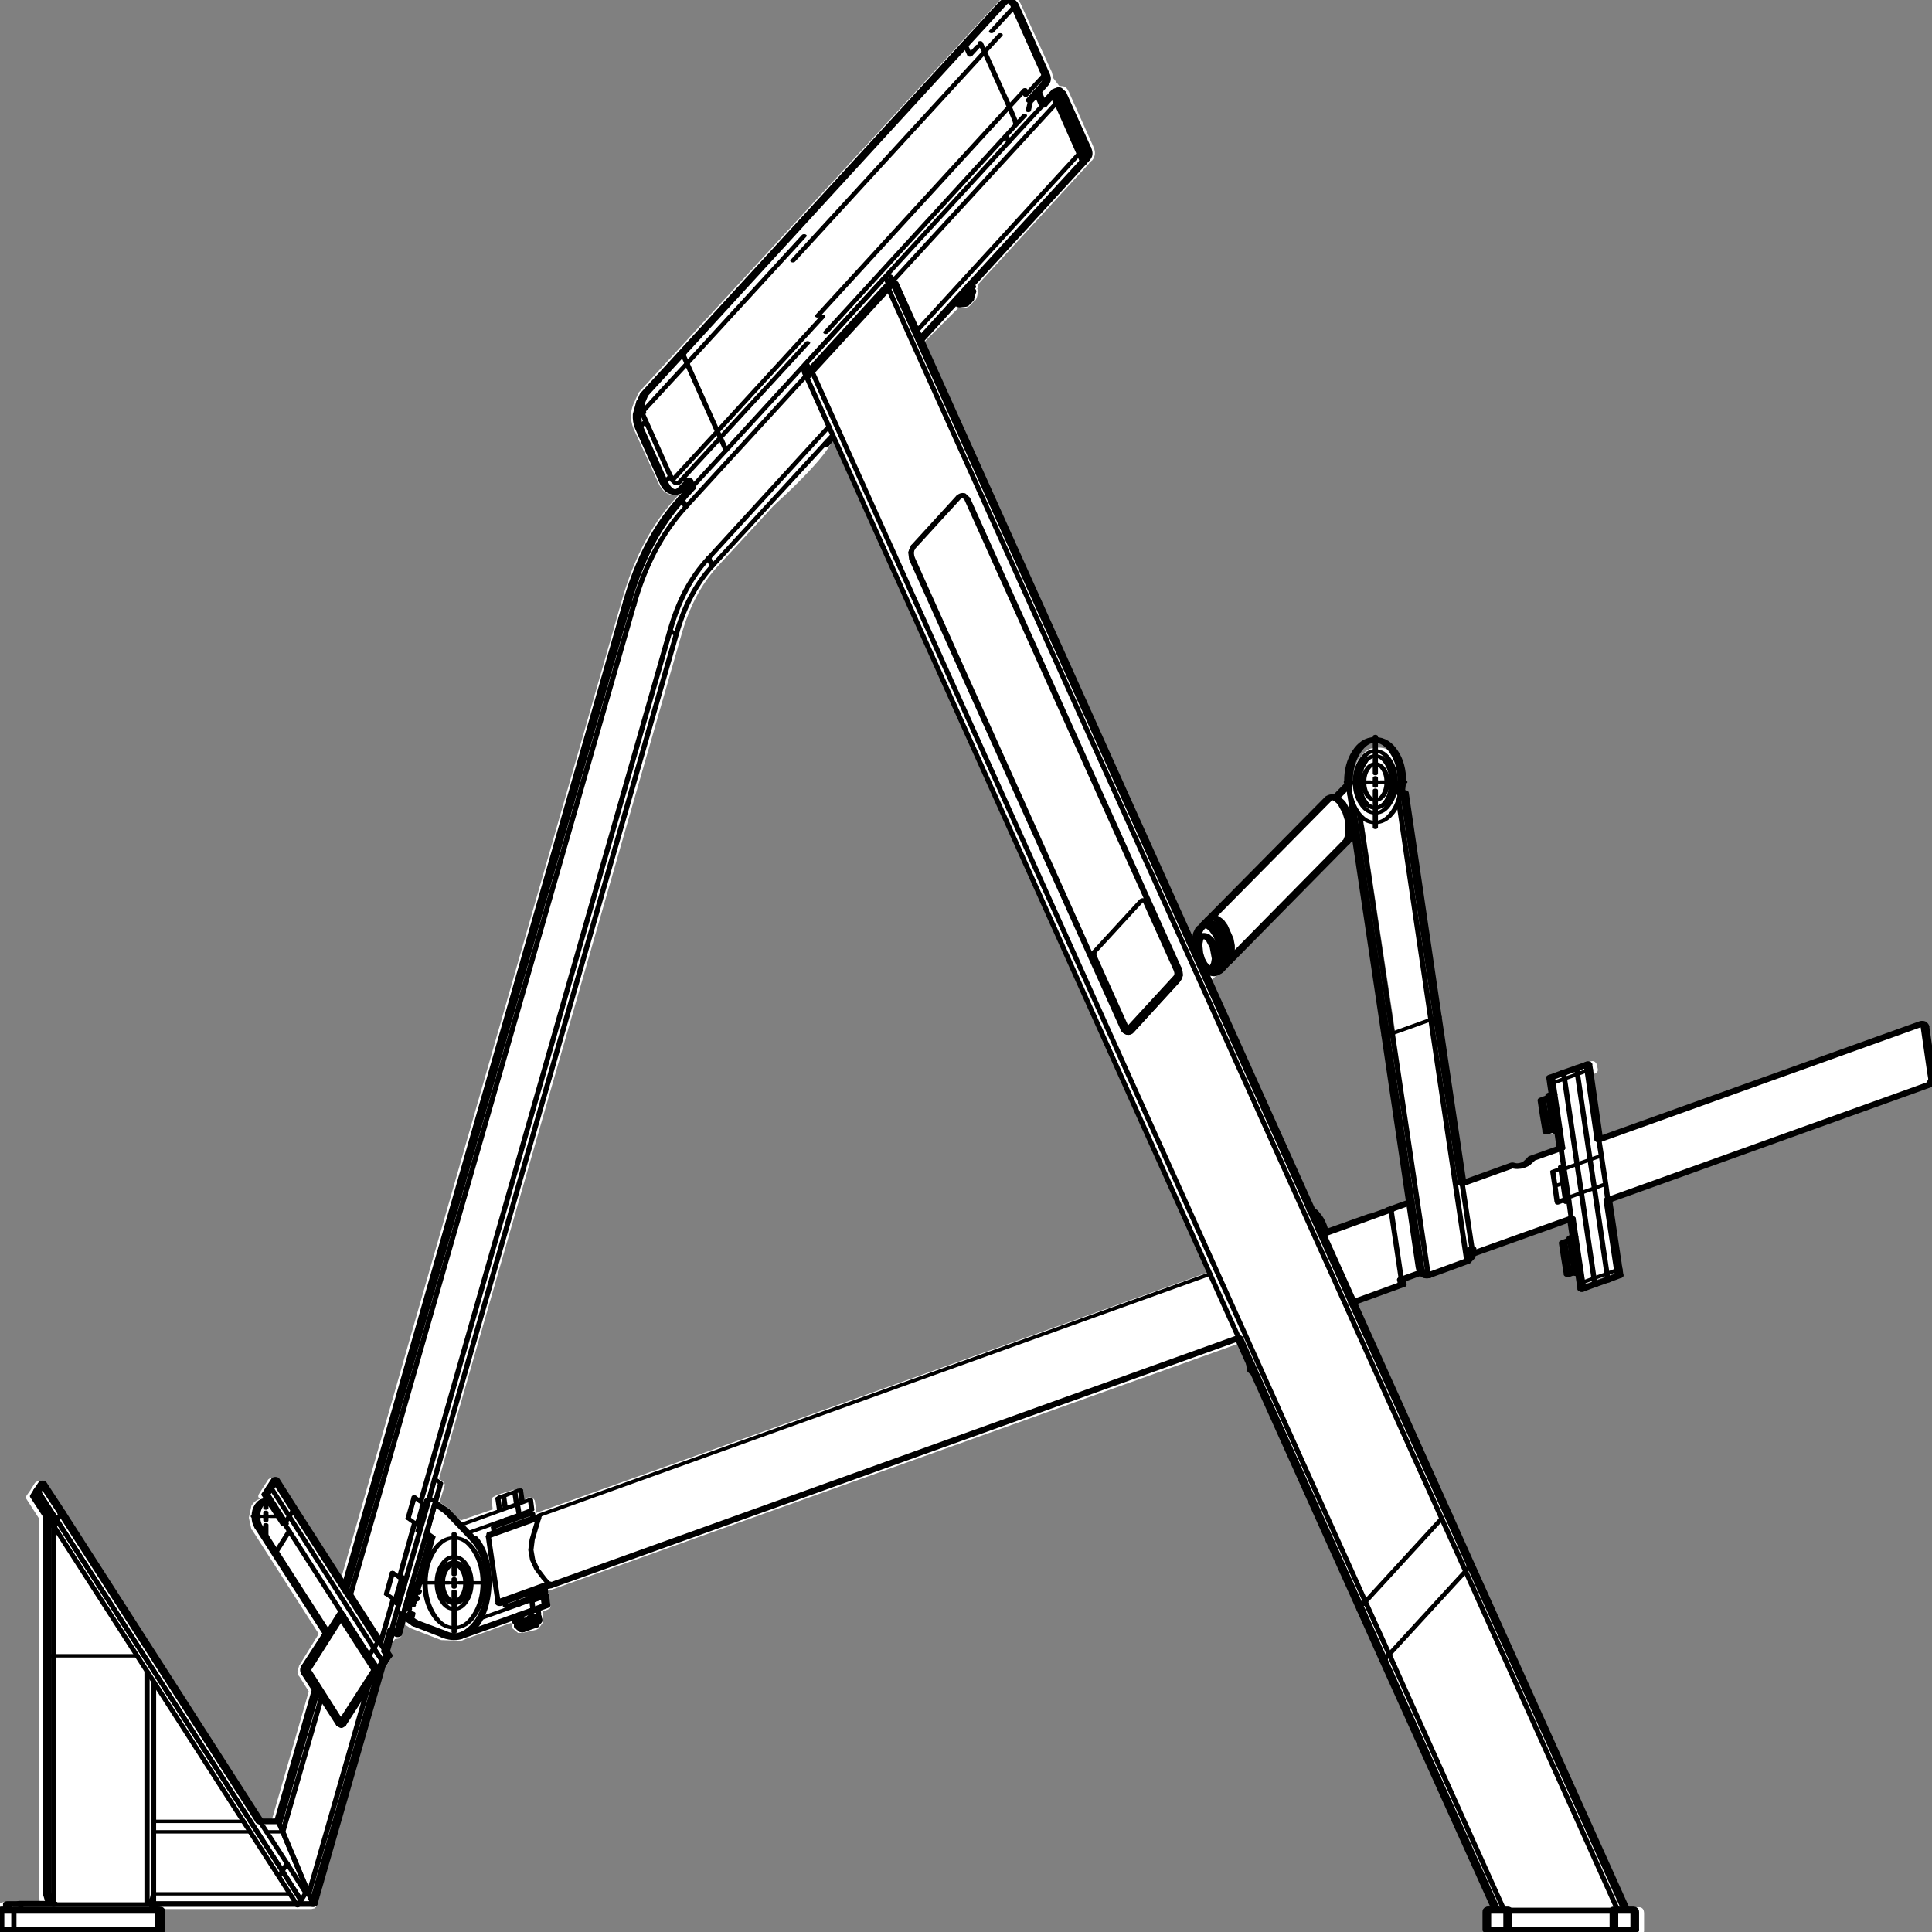 <svg xmlns:xlink="http://www.w3.org/1999/xlink" xmlns="http://www.w3.org/2000/svg" preserveAspectRatio="none" viewBox="0 0 100 100"><rect x="0" y="0" width="100" height="100" fill="#808080" stroke="none"/><defs><g id="sprite0" transform="translate(-.75)"><use height="281.1" transform="translate(.75)" width="185" xlink:href="#shape0"/></g><g id="shape0"><path d="M93.3 72.75l.15.1-.1-.15-.05.05m12.65-7.65v-.05l-.45-.75-35.75 120.6.1.05 64.05 34.95.05-.05-.05-.3.15-1.45.15-.3.3-.15.3.05.1.05-.05.55h.05l.1-.15q.15-.15.35-.15l.15.05.05-1.05.2-.35.35-.1.35.2.3.1.4.25h.1l.05.05.2.1.25.15.05.05.2.15.15.2v.2l-.1 1.4 3.05 1.6v-.05q.1-.15.35-.2l.35.1.15.2.5-.8-.3-.15-.15-.35v-.05q0-.2.15-.35l.95-1-.5-2.5.05-.25.1-.2.4-.45-23.05-122.3q-1.1-6-3.35-9.8l-5.45-9-1.45-2.05q-3.05-4.5-3.9-6.7M87.8 1.15q.3-.95.8-1.05.7-.35 1.2.5l34.35 56.85.35 1.15v.05q.7 1.95.15 4.05l-2.4 8q-.4 1.25-1.05 1.55l-.05.05-.8.05.15.2q3.5 5.65 5.25 15l26.7 141.75 6.05-14.25q.05-.2.25-.25h.4l.25.25.9 2.15.05.2v.2l-.15.3q.45.15.8.95l.25 1.75-.25 1.75h-.05l-6.35 15.1 1.9 4.7v.05l-.05-.05q.35.75 0 1.5v-.05l-.9 2.2 3.5 18.55h1.35l.1-.2-.1-.15v-.4l20.3-48.05q.05-.2.25-.25h.4l.25.25.45 1.1.35.75.05.2v.2l-1.25 2.95v54.6l-.05 1h3.4q.2 0 .35.15l.15.35v.25h.05q.65-.15.65.9v2.6l-.15.35-.35.15h-15.4l-.35-.15-.15-.35V278q0-.4.15-.65h-14.2l-.3-.1-.2-.3-6.4-34.45h-.05l-.2-.45V242l-.45-1.05-.05-.2.05-.2.2-.45-.2-1-.35-.9h-.05l-.35-.1-.2-.3-.3-1.75-.45.45-.1.1-2.95 1.75h-.05l-1.8.1-.15-.05-.4-.25-4.25-2.3-.1.35v.4l-.55.7H135.2l-1.3-.45-.25-.2v-.05l-.4-.85V234.2l-.4-.25-.25-.2-.05-.3.15-1.45.15-.25-.05-.05-.05-.25.05-.25-.25-.1-.1-.05-65.3-35.65-.95 3.35-23.25 78.35q.7-.1.7.9v2.6l-.15.35-.35.15H29l-.35-.15-.15-.35V278q0-1.05.65-.9H30l25.95-87.6-4.75-2.6.1-.7-1.95-1.05q-.2.65-.6.4l-3.75-2 .1-.65H45q-.45 0-.6-.5l-9.35-5.1-.95 9.4-3.55-1.95 1.05-10.1-30.85-16.8.85-8.8 30.85 16.8.9-9.55-.2-.1-.2-.2-.05-.25v-.15l.1-.75.15-.3q.1-.15.3-.15l.3.1.85.5.05.05.15.05.1.05 1 .55.15.05 1.25.65.2.25.05.25-.1.85v.05l-.1 1.2.05.05.15.2.05.2v.1l.55.5.15.2v.2l-.2 2.25-.15 1.85-.1.3-.25.15h-.25l-.35-.1-.1.1-.15.1-.2 2v.2l8.5 4.7.15-.2.35-.1.35.2.1.35.15-.1 5.35-54.65.2-.85q-.35-1.15-.35-2.7 0-2 .6-3.4.75-1.65 1.85-1.6 1.1-.1 1.8 1.6h.05q.55 1.45.55 3.4v.4l.15.15v-.1l1.25 1.85-.1.05.8.15 11.05 16.9.15.25 1.2 2.1.05.05.85 1.1L97.2 50.3l-.25-.2-3.25-4.95q-.6.25-1.05-.25l-.05-.1-.4-.65h-.05q-.2-.35-.25-1.1V43l-.05-.3.05-.1.05-.2-.05-.1v-.45l-10.6-17.6v-.05l-.25-.35-.05-.05q-.45-.9-.1-1.95v-.05l2.35-8v.05q.15-.65.55-.8h.1l.25-.05.55-1.1.15-.9 2.95-9.85M55.15 120.2l-3 30.25.65.35-2.35 24.15 8.25 4.45.05.05v.35l-.3 1.25 1.55-5.1 9.8-33.15q-.9-1.05-2.25-3.4l-.1.05-10.85-16.7-.35-1-1.1-1.55m12.4 16.95l-.05.05v.05l.05-.05v-.05m9.8 13.15l.1-.1h-.15l.05.05v.05m67.75 72.35v.1-.1m-114.4 54.9h.05l-.05-.05v.05m11.15.45h.1l-.1-.05v.05m129.2-1.15h.15H171.05" fill="#fff" fill-rule="evenodd" class="fill" transform="translate(-.75)"/></g><g id="sprite1" transform="translate(111.9 170.9)"><use height="341.85" transform="translate(-111.9 -170.9)" width="223.8" xlink:href="#shape1"/></g><g id="shape1"><path d="M.35-117.6l.3-1.45M-.8-116.7l.65-.1" fill="none" stroke="#000" stroke-linecap="round" stroke-linejoin="round" class="line" transform="translate(111.9 170.9)"/><path d="M60.5 263.65l-.25.05M58.15 264.85l-.25.25M58.85 268.75l.05.55M60.25 283.35l.05.55" fill="none" stroke="#000" stroke-linecap="round" stroke-linejoin="round" stroke-width=".6" class="line"/><path d="M-51.2 117v.35M-49.7 116.55v-.4M-50.1 112.15l-.05-.5" fill="none" stroke="#000" stroke-linecap="round" stroke-linejoin="round" class="line" transform="translate(111.9 170.9)"/><path d="M60.4 268.45l-.05-.5" fill="none" stroke="#000" stroke-linecap="round" stroke-linejoin="round" stroke-width=".6" class="line"/><path d="M40.25 43.95l-.15-.35" fill="none" stroke="#000" stroke-linecap="round" stroke-linejoin="round" class="line" transform="translate(111.9 170.9)"/><path d="M47.55 268.6l1.05 1.15M49.3 266l-1.05-1.15M48.7 269.1l.25.3M49.45 266.9l-.3-.3M48.7 270.85l.15.2M49.9 265.6l-.2-.2" fill="none" stroke="#000" stroke-linecap="round" stroke-linejoin="round" stroke-width=".6" class="line"/><path d="M70.95 57.2l1.5-.85M68.85 19l-1.5.85M30.25-.7l13.5-21M41.7-29.35l-13.55 21" fill="none" stroke="#000" stroke-linecap="round" stroke-linejoin="round" class="line" transform="translate(111.9 170.9)"/><path d="M138.4 166.2v.5" fill="none" stroke="#000" stroke-linecap="round" stroke-linejoin="round" stroke-width=".6" class="line"/><path d="M27.05-6.65l-.15.2-.25.8-.15.95v.35M26.5-4.35l.1 2.15.4 1.7.4.9.2.35.45.55.25.1.25.05.2-.1.2-.15.2-.2" fill="none" stroke="#000" stroke-linecap="round" stroke-linejoin="round" class="line" transform="translate(111.9 170.9)"/><path d="M139.25 163.75l-.3.45" fill="none" stroke="#000" stroke-linecap="round" stroke-linejoin="round" stroke-width=".6" class="line"/><path d="M29.15 1l.3-.45M27.95-8.05l-.55.85M29.5.45l.5-.8" fill="none" stroke="#000" stroke-linecap="round" stroke-linejoin="round" class="line" transform="translate(111.9 170.9)"/><path d="M140.05 162.55l-.15.25" fill="none" stroke="#000" stroke-linecap="round" stroke-linejoin="round" stroke-width=".6" class="line"/><path d="M30.05-.45l.2-.25M73.95 55.55l1.3-.75M71.65 17.5l-1.3.7" fill="none" stroke="#000" stroke-linecap="round" stroke-linejoin="round" class="line" transform="translate(111.9 170.9)"/><path d="M95.65 78.7l.1.4M46 283.45l.3.3M47.1 279.25l-.25-.3M45.05 282l1.05 1.1M46.8 279.35l-1.05-1.15M46.45 282.75l.2.2M47.1 280.45l-.15-.2" fill="none" stroke="#000" stroke-linecap="round" stroke-linejoin="round" stroke-width=".6" class="line"/><path d="M.6-119.85l-.1-.4M-1.2-117.35l.1.35M-79.65 103.85l5.95 14.2M-81.55 99.3l1.9 4.55" fill="none" stroke="#000" stroke-linecap="round" stroke-linejoin="round" class="line" transform="translate(111.9 170.9)"/><path d="M111.05 88.05l-5.25 8.8M57.9 283.25l.2.35" fill="none" stroke="#000" stroke-linecap="round" stroke-linejoin="round" stroke-width=".6" class="line"/><path d="M-48.2 109.6l.1-.25" fill="none" stroke="#000" stroke-linecap="round" stroke-linejoin="round" class="line" transform="translate(111.9 170.9)"/><path d="M56.8 271.85l1.1 11.4M56.9 271.3l-.1.55" fill="none" stroke="#000" stroke-linecap="round" stroke-linejoin="round" stroke-width=".6" class="line"/><path d="M44.5 59.6l5.75-3.2M70.3 54.4l.35-.2M70.05 48l-.35.2M-48.7 110.7l-.05-.65" fill="none" stroke="#000" stroke-linecap="round" stroke-linejoin="round" class="line" transform="translate(111.9 170.9)"/><path d="M58.7 283.4l.05.65" fill="none" stroke="#000" stroke-linecap="round" stroke-linejoin="round" stroke-width=".6" class="line"/><path d="M-51.65 116.75l.25.35M-49.55 116.05q.25-.1.15-.5M-51.65 116.3v.45M-49.4 115.55l-.05-.5M67.85 29.25l.4-.2M110.1 10.35L72.9 30.8M73.95 41.5l37.15-20.45M110.5 10.8q-.15-.6-.4-.45M111.1 21.05l.3-.85M-48 109.6l79.4-43.75M50.15 55.55l2.35-1.3M58.25 51.05l11.5-6.3M46.55 44.4l-5.6 3.05" fill="none" stroke="#000" stroke-linecap="round" stroke-linejoin="round" class="line" transform="translate(111.9 170.9)"/><path d="M140 225.45l-77.3 42.6" fill="none" stroke="#000" stroke-linecap="round" stroke-linejoin="round" stroke-width=".6" class="line"/><path d="M62.95 35.35l-5.8 3.2M51.2 41.85l-2.45 1.35M68.55 32.3l-3.4 1.85M-.95-117.25l.1.4" fill="none" stroke="#000" stroke-linecap="round" stroke-linejoin="round" class="line" transform="translate(111.9 170.9)"/><path d="M112.5 51.7l-.15-.4" fill="none" stroke="#000" stroke-linecap="round" stroke-linejoin="round" stroke-width=".6" class="line"/><path d="M44.2-23.45l.6-.9M44.05-31.9l-1.5 2.35M-37.55-99.55l-.4 2.25q-.05 1.3.25 2.4M-37.7-94.9l2.85 9.7M-34.85-85.2q.4 1.3 1 1.55.65.25 1.15-.65" fill="none" stroke="#000" stroke-linecap="round" stroke-linejoin="round" class="line" transform="translate(111.9 170.9)"/><path d="M181 212.75l.35-.2M57.4 270.2l.05.7M61.95 268.4l-.05-.65" fill="none" stroke="#000" stroke-linecap="round" stroke-linejoin="round" stroke-width=".6" class="line"/><path d="M72.45 56.35l1.5-.8M70.35 18.2l-1.5.8M-.85-116.85L.6-119.2M.1-117.15l.15-.25M.2-117.4l.2-.25M-.05-116.95l.25-.45" fill="none" stroke="#000" stroke-linecap="round" stroke-linejoin="round" class="line" transform="translate(111.9 170.9)"/><path d="M43.6 291.55l-9.75-23.3M43.05 292.85l.55-1.3M33.3 269.55l.55-1.3M43.05 292.85l-9.75-23.3M43.6 291.55l1.1 2.55" fill="none" stroke="#000" stroke-linecap="round" stroke-linejoin="round" stroke-width=".6" class="line"/><path d="M-67.75 124.5l.55-1.3" fill="none" stroke="#000" stroke-linecap="round" stroke-linejoin="round" class="line" transform="translate(111.9 170.9)"/><path d="M43.05 292.85l1.1 2.55" fill="none" stroke="#000" stroke-linecap="round" stroke-linejoin="round" stroke-width=".6" class="line"/><path d="M-80.75 93.5l.55-1.3" fill="none" stroke="#000" stroke-linecap="round" stroke-linejoin="round" class="line" transform="translate(111.9 170.9)"/><path d="M33.85 268.25l-2.15-5.15" fill="none" stroke="#000" stroke-linecap="round" stroke-linejoin="round" stroke-width=".6" class="line"/><path d="M-78.6 98.65l-2.15-5.15" fill="none" stroke="#000" stroke-linecap="round" stroke-linejoin="round" class="line" transform="translate(111.9 170.9)"/><path d="M43.6 291.55l1.1 2.55M44.15 290.25l-.55 1.3M44.15 290.25l1.1 2.6" fill="none" stroke="#000" stroke-linecap="round" stroke-linejoin="round" stroke-width=".6" class="line"/><path d="M-66.65 121.95l-.55 1.25" fill="none" stroke="#000" stroke-linecap="round" stroke-linejoin="round" class="line" transform="translate(111.9 170.9)"/><path d="M34.4 267l-.55 1.25" fill="none" stroke="#000" stroke-linecap="round" stroke-linejoin="round" stroke-width=".6" class="line"/><path d="M-77.5 96.1l9.75 23.25M-79.65 90.9l-.55 1.3M-77.5 96.1l-2.15-5.2M-66.95 121.2l.3.75" fill="none" stroke="#000" stroke-linecap="round" stroke-linejoin="round" class="line" transform="translate(111.9 170.9)"/><path d="M60.05 266.1l-.2-2.1M60.05 266.1l-1.3.75M58.75 266.85l-.2-2.15M58.55 264.7l.65-.4.65-.3M59.85 264l.3-.25.35-.1M58.55 264.7l-.3.1-.35.3M60.25 263.7l-2.1 1.15M58.75 266.85l-.65.35M58.1 267.2l-.2-2.1M60.7 265.75l-.2-2.1M60.7 265.75l-.65.35" fill="none" stroke="#000" stroke-linecap="round" stroke-linejoin="round" stroke-width=".6" class="line"/><path d="M-49.7 116.55l-1.5.8M-107.45 93.8l2.2 5.15M-107.05 92.8l-.4 1" fill="none" stroke="#000" stroke-linecap="round" stroke-linejoin="round" class="line" transform="translate(111.9 170.9)"/><path d="M4.85 263.7l2.2 5.2M7.05 268.9l-.4.95M6.65 269.85l26 62.05M7.05 268.9l26 62M33.05 330.9l-.4 1M35.2 336.1l-.4.95M33.05 330.9l2.15 5.2M32.65 331.9l2.15 5.15M34.8 337.05l-.1-.3" fill="none" stroke="#000" stroke-linecap="round" stroke-linejoin="round" stroke-width=".6" class="line"/><path d="M41.3 47.3q-.4-2.9-1.6-4.1M33.05 71.85L33 71.3M32.85 71.55l-.1-1.1M33.05 71.85l-.2-.3" fill="none" stroke="#000" stroke-linecap="round" stroke-linejoin="round" class="line" transform="translate(111.9 170.9)"/><path d="M152 214.5l-.45-.6M36.1 334.95l-3-10.95" fill="none" stroke="#000" stroke-linecap="round" stroke-linejoin="round" stroke-width=".6" class="line"/><path d="M-75.3 165.85H-77M-77.2 165.85h-16.5" fill="none" stroke="#000" stroke-linecap="round" stroke-linejoin="round" class="line" transform="translate(111.9 170.9)"/><path d="M18.2 336.75v-1.8M36.1 334.95l.5 1.8M18.2 322.15h10.35" fill="none" stroke="#000" stroke-linecap="round" stroke-linejoin="round" stroke-width=".6" class="line"/><path d="M-81.45 151.25h2.15" fill="none" stroke="#000" stroke-linecap="round" stroke-linejoin="round" class="line" transform="translate(111.9 170.9)"/><path d="M32.6 322.15l.5 1.85M48.25 264.85l-.7 3.75M49.3 266l-.7 3.75M49.7 265.4l-1 5.45" fill="none" stroke="#000" stroke-linecap="round" stroke-linejoin="round" stroke-width=".6" class="line"/><path d="M74.65 170.45h2.4M74.65 167.25v3.2" fill="none" stroke="#000" stroke-linecap="round" stroke-linejoin="round" class="line" transform="translate(111.9 170.9)"/><path d="M188.95 338.15h-2.4" fill="none" stroke="#000" stroke-linecap="round" stroke-linejoin="round" stroke-width=".6" class="line"/><path d="M77.05 167.25v3.2M74.65 166.8h2.2M77.05 167.25q0-.45-.2-.45" fill="none" stroke="#000" stroke-linecap="round" stroke-linejoin="round" class="line" transform="translate(111.9 170.9)"/><path d="M186.55 337.7v.45M174.3 337.7h12.25M186.55 338.15H174.3M174.3 337.7v.45" fill="none" stroke="#000" stroke-linecap="round" stroke-linejoin="round" stroke-width=".6" class="line"/><path d="M62.4 167.25v3.2M74.65 170.45H62.4M60.2 166.8h2.2" fill="none" stroke="#000" stroke-linecap="round" stroke-linejoin="round" class="line" transform="translate(111.9 170.9)"/><path d="M174.3 338.15h-2.4" fill="none" stroke="#000" stroke-linecap="round" stroke-linejoin="round" stroke-width=".6" class="line"/><path d="M60.2 166.8q-.2 0-.2.45M60 167.25v3.2M62.4 170.45H60" fill="none" stroke="#000" stroke-linecap="round" stroke-linejoin="round" class="line" transform="translate(111.9 170.9)"/><path d="M17.45 336.75l.55-.5.2-1.3M17.45 336.75v-41.1M18.2 297.5v37.45M17.45 336.75H6.7M6.7 292.9v43.85M16.3 292.9H6.7" fill="none" stroke="#000" stroke-linecap="round" stroke-linejoin="round" stroke-width=".6" class="line"/><path d="M-105.95 164.05V122" fill="none" stroke="#000" stroke-linecap="round" stroke-linejoin="round" class="line" transform="translate(111.9 170.9)"/><path d="M5.95 292.9h.75" fill="none" stroke="#000" stroke-linecap="round" stroke-linejoin="round" stroke-width=".6" class="line"/><path d="M-105.95 164.05l.25 1.3.5.5M-105.95 122V97.35" fill="none" stroke="#000" stroke-linecap="round" stroke-linejoin="round" class="line" transform="translate(111.9 170.9)"/><path d="M6.7 270.05v22.85M18.2 297.5v24.65M5.95 324v-31.1M181.3 211.95l1.5-.85M180.8 206.9l.5 5.05M180.8 206.9l1.5-.85M182.3 206.05l.5 5.05M182.75 227.05l1.5-.85M181.65 215.75l-.35-3.8" fill="none" stroke="#000" stroke-linecap="round" stroke-linejoin="round" stroke-width=".6" class="line"/><path d="M70.85 56.15l-1.1-11.3" fill="none" stroke="#000" stroke-linecap="round" stroke-linejoin="round" class="line" transform="translate(111.9 170.9)"/><path d="M184.25 226.2l-1.45-15.1M179.35 191.8l1.5-.85M180.45 203.2l.35 3.7" fill="none" stroke="#000" stroke-linecap="round" stroke-linejoin="round" stroke-width=".6" class="line"/><path d="M67.45 20.9l1.1 11.4" fill="none" stroke="#000" stroke-linecap="round" stroke-linejoin="round" class="line" transform="translate(111.9 170.9)"/><path d="M180.85 190.95l1.45 15.1" fill="none" stroke="#000" stroke-linecap="round" stroke-linejoin="round" stroke-width=".6" class="line"/><path d="M70.85 56.15l.1 1.05" fill="none" stroke="#000" stroke-linecap="round" stroke-linejoin="round" class="line" transform="translate(111.9 170.9)"/><path d="M184.25 226.2l.1 1.05" fill="none" stroke="#000" stroke-linecap="round" stroke-linejoin="round" stroke-width=".6" class="line"/><path d="M67.35 19.85l.1 1.05" fill="none" stroke="#000" stroke-linecap="round" stroke-linejoin="round" class="line" transform="translate(111.9 170.9)"/><path d="M180.75 189.9l.1 1.05" fill="none" stroke="#000" stroke-linecap="round" stroke-linejoin="round" stroke-width=".6" class="line"/><path d="M42.65-29.5l-.45-.2-.2.05-.2.15" fill="none" stroke="#000" stroke-linecap="round" stroke-linejoin="round" class="line" transform="translate(111.9 170.9)"/><path d="M43.8-21.75l.15-.3.2-.8.05-1.7-.1-1.2-.25-1.25-.55-1.55-.2-.35-.45-.6M-48.6 111.35l.15 1.75M-48.45 113.1l-1.5.85" fill="none" stroke="#000" stroke-linecap="round" stroke-linejoin="round" class="line" transform="translate(111.9 170.9)"/><path d="M61.95 284.85l-.15-1.8" fill="none" stroke="#000" stroke-linecap="round" stroke-linejoin="round" stroke-width=".6" class="line"/><path d="M-50.1 112.15l1.5-.8M-58.15 118.45l8.2-4.5" fill="none" stroke="#000" stroke-linecap="round" stroke-linejoin="round" class="line" transform="translate(111.9 170.9)"/><path d="M55.9 286.3l5.9-3.25M102.9 50.45l-9.1 15.2M93.8 65.65l-.35-1.1M93.45 64.55l9.1-15.2M102.9 50.45l-.35-1.1M94 66.4l9.1-15.2M93.8 65.65l.2.75M103.1 51.2l-.2-.75M94 66.4l-.45.8M93.55 67.2l-.25-.75M93.8 65.65l-.5.8M93.45 64.55q-.45.8-.15 1.9M103.6 50.45l-.5.75M103.35 49.7l-.45.75M103.35 49.7l.25.75M103.35 49.7q-.1-.5-.35-.6l-.45.25M157.25 144.45l3.75 38.5M161 182.95l-.75.4" fill="none" stroke="#000" stroke-linecap="round" stroke-linejoin="round" stroke-width=".6" class="line"/><path d="M48.35 12.45l-3.85-39.6" fill="none" stroke="#000" stroke-linecap="round" stroke-linejoin="round" class="line" transform="translate(111.9 170.9)"/><path d="M156.4 143.75l.4-.25" fill="none" stroke="#000" stroke-linecap="round" stroke-linejoin="round" stroke-width=".6" class="line"/><path d="M50.1-30.25l.4-.2M50.5-30.45l3.8 39.6" fill="none" stroke="#000" stroke-linecap="round" stroke-linejoin="round" class="line" transform="translate(111.9 170.9)"/><path d="M166.2 180.05l-.75.45M165.45 180.5l-3.7-38.5M165.45 180.5l-4.45 2.45M161 182.95l4.15 42.75" fill="none" stroke="#000" stroke-linecap="round" stroke-linejoin="round" stroke-width=".6" class="line"/><path d="M52.3 53.4q.1.75.35 1.15.25.4.6.25M52.3 53.4l-3.95-40.95" fill="none" stroke="#000" stroke-linecap="round" stroke-linejoin="round" class="line" transform="translate(111.9 170.9)"/><path d="M169.05 209.4l1.15 11.6" fill="none" stroke="#000" stroke-linecap="round" stroke-linejoin="round" stroke-width=".6" class="line"/><path d="M54.3 9.15l2.85 29.35M57.7 52.3l.5-.8.1-1.4" fill="none" stroke="#000" stroke-linecap="round" stroke-linejoin="round" class="line" transform="translate(111.9 170.9)"/><path d="M169.6 223.2l-4.15-42.7" fill="none" stroke="#000" stroke-linecap="round" stroke-linejoin="round" stroke-width=".6" class="line"/><path d="M57.7 52.3l-4.45 2.5M27.05-5l-.15.2-.1.35-.1.8.1 1.5.2 1.05.3.85.35.6.2.2.2.05h.15l.15-.1.15-.2.2-.6.1-.85-.25-2.05-.45-1.3-.4-.55-.15-.1-.2-.05-.15.05-.15.15zM28-8.15l.2-.15.2-.05h.2l.2.1.45.5.4.85.65 2.25.15 1.2v1.2l-.1 1-.1.4-.15.35M29.45.5q.45-.65.45-1.95" fill="none" stroke="#000" stroke-linecap="round" stroke-linejoin="round" class="line" transform="translate(111.9 170.9)"/><path d="M27.5-7.3l.15-.2.2-.05h.2l.25.15.2.2.45.65.4.95.3 1.15.3 2.45-.05.55" fill="none" stroke="#000" stroke-linecap="round" stroke-linejoin="round" class="line" transform="translate(111.9 170.9)"/><path d="M185.1 204.55l.5 5M184.3 210.3l1.3-.75M183.8 205.25l1.3-.7M183.8 205.25l.5 5.05M185.75 225.4l1.3-.75M185.85 212.4l-.25-2.85" fill="none" stroke="#000" stroke-linecap="round" stroke-linejoin="round" stroke-width=".6" class="line"/><path d="M75.15 53.75l-1.2-12.25" fill="none" stroke="#000" stroke-linecap="round" stroke-linejoin="round" class="line" transform="translate(111.9 170.9)"/><path d="M185.75 225.4l-1.45-15.1M182.35 190.15l1.3-.75M184.8 201.65l.3 2.9" fill="none" stroke="#000" stroke-linecap="round" stroke-linejoin="round" stroke-width=".6" class="line"/><path d="M71.75 18.5l1.15 12.25" fill="none" stroke="#000" stroke-linecap="round" stroke-linejoin="round" class="line" transform="translate(111.9 170.9)"/><path d="M182.35 190.15l1.45 15.1" fill="none" stroke="#000" stroke-linecap="round" stroke-linejoin="round" stroke-width=".6" class="line"/><path d="M75.15 53.75l.1 1.05" fill="none" stroke="#000" stroke-linecap="round" stroke-linejoin="round" class="line" transform="translate(111.9 170.9)"/><path d="M185.75 225.4l.1 1.05" fill="none" stroke="#000" stroke-linecap="round" stroke-linejoin="round" stroke-width=".6" class="line"/><path d="M71.65 17.5l.1 1" fill="none" stroke="#000" stroke-linecap="round" stroke-linejoin="round" class="line" transform="translate(111.9 170.9)"/><path d="M182.25 189.1l.1 1.05M180.65 209.45l-.9.45M180.9 212.2l-.9.5M180 212.7l-.25-2.8M180.4 206.85l-.9.5M179.75 209.9l-.25-2.55M180.9 212.4l-.85.5M39.8 286.35l-3.75 9.05M36.05 295.4l-.3-.65" fill="none" stroke="#000" stroke-linecap="round" stroke-linejoin="round" stroke-width=".6" class="line"/><path d="M-76.15 123.85l2.55-6.05" fill="none" stroke="#000" stroke-linecap="round" stroke-linejoin="round" class="line" transform="translate(111.9 170.9)"/><path d="M39.8 286.35l-.25-.65M43.9 294.75l-.3.65M43.6 295.4l-3.8-9.05M40.1 285.7l-.3.65M39.8 304.45l3.8-9.05M36.05 295.4l3.75 9.05M39.8 304.45l-.25.65" fill="none" stroke="#000" stroke-linecap="round" stroke-linejoin="round" stroke-width=".6" class="line"/><path d="M-74.95 128l-1.2-2.85" fill="none" stroke="#000" stroke-linecap="round" stroke-linejoin="round" class="line" transform="translate(111.9 170.9)"/><path d="M39.55 305.1l-2.6-6.2M36.05 295.4l-.3.65M43.9 296.05l-3.8 9.05M40.1 305.1l-.3-.65M43.9 296.05l-.3-.65M40.1 285.7l-.25-.25-.3.25" fill="none" stroke="#000" stroke-linecap="round" stroke-linejoin="round" stroke-width=".6" class="line"/><path d="M-76.15 123.85q-.3.65 0 1.3" fill="none" stroke="#000" stroke-linecap="round" stroke-linejoin="round" class="line" transform="translate(111.9 170.9)"/><path d="M43.9 296.05q.3-.65 0-1.3M39.55 305.1l.3.25.25-.25M96.5 77.25l-.6 1M96.6 77.65l-.85 1.45M47.1 279.3l-.25-.3M47.1 279.25l-.25-.3M46.85 279l-.85 4.45M47.1 279.3l-.8 4.45M47.1 279.25l-.15.95M45.75 278.2l-.7 3.8" fill="none" stroke="#000" stroke-linecap="round" stroke-linejoin="round" stroke-width=".6" class="line"/><path d="M-1-117.15l1.6-2.7M-.95-117.8l1.2-2" fill="none" stroke="#000" stroke-linecap="round" stroke-linejoin="round" class="line" transform="translate(111.9 170.9)"/><path d="M82.2 98.95q-3 4.9-4.45 12.8M79.55 89.95q-4.05 6.75-6 17.35M122.3 18.55l2.6 9M36.1 334.95l-3-10.95M77.75 111.75l.7.75M78.45 112.5L50.6 261.65" fill="none" stroke="#000" stroke-linecap="round" stroke-linejoin="round" stroke-width=".6" class="line"/><path d="M-66.25 117.45l-.7 3.75M-67.45 123.85l-7.85 42" fill="none" stroke="#000" stroke-linecap="round" stroke-linejoin="round" class="line" transform="translate(111.9 170.9)"/><path d="M36.6 336.75l-.5-1.8" fill="none" stroke="#000" stroke-linecap="round" stroke-linejoin="round" stroke-width=".6" class="line"/><path d="M-79.3 151.25l4.35-23.25M-71.6 110.1l32.55-174.45" fill="none" stroke="#000" stroke-linecap="round" stroke-linejoin="round" class="line" transform="translate(111.9 170.9)"/><path d="M72.85 106.55l.7.75M33.1 324l-.5-1.85M82.2 98.95l.4 1.45M82.6 100.4q-2.8 4.7-4.15 12.1" fill="none" stroke="#000" stroke-linecap="round" stroke-linejoin="round" stroke-width=".6" class="line"/><path d="M13.45-141.85L.25-119.8M-.95-117.8l-4.4 7.4" fill="none" stroke="#000" stroke-linecap="round" stroke-linejoin="round" class="line" transform="translate(111.9 170.9)"/><path d="M95.9 78.25L82.6 100.4" fill="none" stroke="#000" stroke-linecap="round" stroke-linejoin="round" stroke-width=".6" class="line"/><path d="M-32.8-82.45q-4.2 7.1-6.25 18.1" fill="none" stroke="#000" stroke-linecap="round" stroke-linejoin="round" class="line" transform="translate(111.9 170.9)"/><path d="M79.1 88.45l.45 1.5" fill="none" stroke="#000" stroke-linecap="round" stroke-linejoin="round" stroke-width=".6" class="line"/><path d="M-32.8-82.45l1.15-1.95M8.85-152l1.1-1.85" fill="none" stroke="#000" stroke-linecap="round" stroke-linejoin="round" class="line" transform="translate(111.9 170.9)"/><path d="M38.3 288.7l1.5-3.65" fill="none" stroke="#000" stroke-linecap="round" stroke-linejoin="round" stroke-width=".6" class="line"/><path d="M-79.95 95.45q-.35-.8-.8-.8-.45 0-.8.8-.35.8-.35 1.95 0 1.1.35 1.9" fill="none" stroke="#000" stroke-linecap="round" stroke-linejoin="round" class="line" transform="translate(111.9 170.9)"/><path d="M130 181.95l.4.65q.3.1.5-.3M130.9 182.3l.05.25" fill="none" stroke="#000" stroke-linecap="round" stroke-linejoin="round" stroke-width=".6" class="line"/><path d="M129.95 182.15q.2.55.5.7.3.1.5-.3M130.9 182.3l5.25-8.8M136.15 173.5l.05.25M136.2 173.75l-5.25 8.8M136.15 173.5q.5-.9.15-2M136.2 173.75q.6-.85.2-2.35M130.25 181.6l.25.35.25-.15M136 173l-5.25 8.8M136 173q.3-.45.1-1.15M105.7 99.05l24.3 82.9M105.85 97q-.5.75-.15 2.05M111.1 88.2l-5.25 8.8M111.95 88.55l-.4-.6-.45.25M136.3 171.5l-24.35-82.95M130.25 181.6q.2.65.5.15M136.1 171.8l-3.55-12.1M136 173q.3-.45.1-1.2M130.75 181.75L136 173M126.7 169.5l3.55 12.1M126.8 168.3q-.35.45-.1 1.2M132.05 159.55l-5.25 8.75M132.55 159.7q-.25-.6-.5-.15" fill="none" stroke="#000" stroke-linecap="round" stroke-linejoin="round" stroke-width=".6" class="line"/><path d="M129.95 182.2q.2.55.5.7.3.1.5-.3M130.95 182.6l5.25-8.8M136.2 173.8l.35-1.1-.15-1.25M129.95 182.15L105.6 99.2M112.05 88.45l24.35 82.95M112.05 88.45l-.45-.65q-.3-.1-.55.3M105.8 96.85l-.3 1.1.1 1.25M57.9 283.25l5.8-3.2" fill="none" stroke="#000" stroke-linecap="round" stroke-linejoin="round" stroke-width=".6" class="line"/><path d="M-48.2 109.6l-5.6 3.1" fill="none" stroke="#000" stroke-linecap="round" stroke-linejoin="round" class="line" transform="translate(111.9 170.9)"/><path d="M62.6 268.65l-5.8 3.2M56.9 271.3l5.65-3.1" fill="none" stroke="#000" stroke-linecap="round" stroke-linejoin="round" stroke-width=".6" class="line"/><path d="M50.15 55.55l.1.85" fill="none" stroke="#000" stroke-linecap="round" stroke-linejoin="round" class="line" transform="translate(111.9 170.9)"/><path d="M160.85 214.05l1.2 12.4" fill="none" stroke="#000" stroke-linecap="round" stroke-linejoin="round" stroke-width=".6" class="line"/><path d="M41 47.55l7.95-4.4M69.7 48.2l.6 6.2" fill="none" stroke="#000" stroke-linecap="round" stroke-linejoin="round" class="line" transform="translate(111.9 170.9)"/><path d="M50 265l.7.75M46.95 285.75l3.75-20M46.25 285l.7.75M46.25 285L50 265" fill="none" stroke="#000" stroke-linecap="round" stroke-linejoin="round" stroke-width=".6" class="line"/><path d="M-64.95 114.85l-.6 3.35M-66.25 117.45l.7.75" fill="none" stroke="#000" stroke-linecap="round" stroke-linejoin="round" class="line" transform="translate(111.9 170.9)"/><path d="M46.25 285l-.6 3.35M50.6 261.65l.7.75M50.6 261.65L50 265M51.3 262.4l-.6 3.35" fill="none" stroke="#000" stroke-linecap="round" stroke-linejoin="round" stroke-width=".6" class="line"/><path d="M48.1 122.8l-2.6-8.9" fill="none" stroke="#000" stroke-linecap="round" stroke-linejoin="round" class="line" transform="translate(111.9 170.9)"/><path d="M157.9 283.35l-.2.45M157.9 283.35l2.75 9.3M160 293.7l.65-1.05M169.45 277.95l-2.75-9.3" fill="none" stroke="#000" stroke-linecap="round" stroke-linejoin="round" stroke-width=".6" class="line"/><path d="M55.55 97.1l2.6 8.9" fill="none" stroke="#000" stroke-linecap="round" stroke-linejoin="round" class="line" transform="translate(111.9 170.9)"/><path d="M169.45 277.95l.6-1.05" fill="none" stroke="#000" stroke-linecap="round" stroke-linejoin="round" stroke-width=".6" class="line"/><path d="M58.15 106L76 166.8" fill="none" stroke="#000" stroke-linecap="round" stroke-linejoin="round" class="line" transform="translate(111.9 170.9)"/><path d="M186.95 337.7l-17.5-59.75M160.65 292.65l13.2 45.05" fill="none" stroke="#000" stroke-linecap="round" stroke-linejoin="round" stroke-width=".6" class="line"/><path d="M61.05 166.8l-12.95-44" fill="none" stroke="#000" stroke-linecap="round" stroke-linejoin="round" class="line" transform="translate(111.9 170.9)"/><path d="M160.65 292.65l8.8-14.7M157.9 283.35l8.8-14.7" fill="none" stroke="#000" stroke-linecap="round" stroke-linejoin="round" stroke-width=".6" class="line"/><path d="M-8.3-120.45L55.55 97.1" fill="none" stroke="#000" stroke-linecap="round" stroke-linejoin="round" class="line" transform="translate(111.9 170.9)"/><path d="M166.7 268.65L102.95 51.5M94.15 66.15l63.75 217.2M143.35 236.9L93.55 67.2" fill="none" stroke="#000" stroke-linecap="round" stroke-linejoin="round" stroke-width=".6" class="line"/><path d="M45.5 113.9L31.45 66" fill="none" stroke="#000" stroke-linecap="round" stroke-linejoin="round" class="line" transform="translate(111.9 170.9)"/><path d="M61.75 282.55l-2.95 1.6" fill="none" stroke="#000" stroke-linecap="round" stroke-linejoin="round" stroke-width=".6" class="line"/><path d="M-48.7 110.85l-1.45.8" fill="none" stroke="#000" stroke-linecap="round" stroke-linejoin="round" class="line" transform="translate(111.9 170.9)"/><path d="M47.7 284.7v-.4M47.7 284.15l.05-.05v-.05l.05-.05M47.9 286l.1-.45M48 285.55l-.15-.2M47.75 285.85l-.05.05v-.05M47.8 285.3l.3.15M48.1 285.45l-.1.65M48.15 284v-.05l-.05-.05v-.1l-.05-.1v-.25M48 283.2l-.1.55M47.8 283.65l.15-.8M48.1 283.15v.25l.05.05v.15l.05.05M48.3 280.95l.55.55M48.3 280.95l.55.55M48.7 281.7l-.15-.2M48.45 281.4l-.2-.2M48.25 281.2l.05-.25M48.85 281.5l-.1.35M48.25 281.2l.05-.25M48.45 281.4l-.2-.2M47.8 283.65l.15-.85M48.55 283l-.6-.2M48.55 283l-.55-.2M47.95 282.8l.05-.3M48 282.8l.05-.3M48.5 282.75l-.2-.4M48.3 282.35l-.05.25M48.25 282.6l.25.15M48.15 282.55l.05-.35M48.15 281.8l.45.9M48.6 282.7l-.05.3M48.1 282l.05-.25M48.15 281.75l.45.95M48.4 281.6v.4h.05M48.15 282.55l.05-.35M48.5 282.7l-.2-.35M48.25 282.6l.25.1M47.75 285.25l.35.15M48.25 283.45l.05-.25M48.7 281.1l-.15-.65M48.7 281.1l-.75-.75M48.05 279.9l.5.55M51.75 288.75q1.5 1.15 2.9-.65 1.4-1.75 1.9-5.35.4-2.85-.05-5.75-.45-2.85-1.5-4.55M48.45 286.85l3.3 1.9M47.05 285.35l1.4 1.5M47.95 280.35l-.9 5M50.4 271.9l-1.7 9.2M49.7 271.15l.7.75M50.6 266.15l-.9 5M52 267.65l-1.4-1.5M55 272.45l-3-4.8M47.9 286l.05-.5" fill="none" stroke="#000" stroke-linecap="round" stroke-linejoin="round" stroke-width=".6" class="line"/><path d="M-63.55 116.35l-1.4-1.5" fill="none" stroke="#000" stroke-linecap="round" stroke-linejoin="round" class="line" transform="translate(111.9 170.9)"/><path d="M48.35 287.25l.1-.4M54.4 280q0-1.5-.45-2.55-.45-1.1-1.1-1.1-.65 0-1.1 1.1-.45 1.05-.45 2.55 0 1.55.45 2.6t1.1 1.05q.65 0 1.1-1.05.45-1.05.45-2.6z" fill="none" stroke="#000" stroke-linecap="round" stroke-linejoin="round" stroke-width=".6" class="line"/><path d="M54.8 280q0-1.9-.6-3.25-.55-1.35-1.35-1.35t-1.35 1.35q-.6 1.35-.6 3.25t.6 3.3q.55 1.35 1.35 1.35t1.35-1.35q.6-1.4.6-3.3zM50.1 272.1l.3-.2M50.1 272.1l-.5-.55M50.7 265.75l1.4 1.45M52 267.65l.1-.45M48.55 280.45l1.55-8.35" fill="none" stroke="#000" stroke-linecap="round" stroke-linejoin="round" stroke-width=".6" class="line"/><path d="M56.2 280q0-3.25-1-5.6-.95-2.35-2.35-2.35-1.4 0-2.35 2.35-1 2.35-1 5.6 0 3.3 1 5.65.95 2.3 2.35 2.3 1.4 0 2.35-2.3 1-2.35 1-5.65zM48.35 287.25l.1-.4M51.65 289.2l-3.3-1.95M52 267.65l.1-.4M52.1 267.25l3 4.8M55 272.45l.1-.4" fill="none" stroke="#000" stroke-linecap="round" stroke-linejoin="round" stroke-width=".6" class="line"/><path d="M53.85 289.35q1-.4 1.75-2.15.8-1.85 1.1-4.45.35-3 0-5.95-.4-2.95-1.4-4.75" fill="none" stroke="#000" stroke-linecap="round" stroke-linejoin="round" stroke-width=".6" class="line"/><path d="M-60.25 118.3q.95.65 1.85.3" fill="none" stroke="#000" stroke-linecap="round" stroke-linejoin="round" class="line" transform="translate(111.9 170.9)"/><path d="M61.8 286l-.1-1" fill="none" stroke="#000" stroke-linecap="round" stroke-linejoin="round" stroke-width=".6" class="line"/><path d="M-50.7 115.8l.3-.3.3-.4M-51.4 115.8l.35.05.35-.05M-51.4 115.8l-.1-1M-49.7 115.2l-1 .6" fill="none" stroke="#000" stroke-linecap="round" stroke-linejoin="round" class="line" transform="translate(111.9 170.9)"/><path d="M61.8 286l.2.15M62.6 285.55l-.1-1M62.2 286.1l.2-.2" fill="none" stroke="#000" stroke-linecap="round" stroke-linejoin="round" stroke-width=".6" class="line"/><path d="M-50.7 115.8l-.9.45M-49.55 116.05l-1.85 1.05" fill="none" stroke="#000" stroke-linecap="round" stroke-linejoin="round" class="line" transform="translate(111.9 170.9)"/><path d="M62.45 285.95l-.25.15" fill="none" stroke="#000" stroke-linecap="round" stroke-linejoin="round" stroke-width=".6" class="line"/><path d="M-51.85 116.05l.15.2M-51.85 116.05l-.1-1M67.25 23l.6 6.25M67.65 22.8l-.4.2" fill="none" stroke="#000" stroke-linecap="round" stroke-linejoin="round" class="line" transform="translate(111.9 170.9)"/><path d="M61.65 265.3l.15 1.8M61.8 267.1l-1.45.85M60.35 267.95l-.2-1.8M60.15 266.15l1.5-.85M54.5 271.15l5.85-3.2M53.65 269.75l6.5-3.6" fill="none" stroke="#000" stroke-linecap="round" stroke-linejoin="round" stroke-width=".6" class="line"/><path d="M69.95 51.15l-.9.45M70.2 53.9l-.85.5M69.35 54.4l-.3-2.8M69.7 48.55l-.9.5M69.05 51.6l-.25-2.55M70.25 54.1l-.9.5" fill="none" stroke="#000" stroke-linecap="round" stroke-linejoin="round" class="line" transform="translate(111.9 170.9)"/><path d="M125.05 27.9l.3-.5M125.65 28.5l-.3-1.1" fill="none" stroke="#000" stroke-linecap="round" stroke-linejoin="round" stroke-width=".6" class="line"/><path d="M13.75-142.4l-.3.55" fill="none" stroke="#000" stroke-linecap="round" stroke-linejoin="round" class="line" transform="translate(111.9 170.9)"/><path d="M125.3 29.05l-.4-1.55" fill="none" stroke="#000" stroke-linecap="round" stroke-linejoin="round" stroke-width=".6" class="line"/><path d="M9.95-153.85l.3-.5" fill="none" stroke="#000" stroke-linecap="round" stroke-linejoin="round" class="line" transform="translate(111.9 170.9)"/><path d="M122.5 17.65l-.35-1.1M122.5 17.65l-.35.55M122.2 18.6l-.35-1.55M125.35 27.4l-2.85-9.75M122.5 17.65l.45-.75" fill="none" stroke="#000" stroke-linecap="round" stroke-linejoin="round" stroke-width=".6" class="line"/><path d="M11.05-154l2.85 9.7" fill="none" stroke="#000" stroke-linecap="round" stroke-linejoin="round" class="line" transform="translate(111.9 170.9)"/><path d="M125.35 27.4l.45-.8" fill="none" stroke="#000" stroke-linecap="round" stroke-linejoin="round" stroke-width=".6" class="line"/><path d="M11.05-154l-.4-.6-.4.25M13.75-142.4q.5-.7.15-1.9" fill="none" stroke="#000" stroke-linecap="round" stroke-linejoin="round" class="line" transform="translate(111.9 170.9)"/><path d="M54.2 280q0-1.3-.4-2.25t-.95-.95q-.55 0-.95.95-.4.95-.4 2.25 0 1.35.4 2.3.4.9.95.9.55 0 .95-.9.4-.95.4-2.3z" fill="none" stroke="#000" stroke-linecap="round" stroke-linejoin="round" stroke-width=".6" class="line"/><path d="M111.25 18.8l-.75-8M111.4 20.2l-.15-1.4M67.5 25.9l-.9.5M67.75 28.7l-.85.45M66.9 29.15l-.3-2.75M67.25 23.35l-.9.5M66.6 26.4l-.25-2.55M67.8 28.95l-.9.45M67.75 28.7l.05.25" fill="none" stroke="#000" stroke-linecap="round" stroke-linejoin="round" class="line" transform="translate(111.9 170.9)"/><path d="M62.65 268.25l-.8 4.1-.15 1.85M61.9 275.95l.5 1.65.8 1.6.25.45.35.65M61.7 274.2l.2 1.75" fill="none" stroke="#000" stroke-linecap="round" stroke-linejoin="round" stroke-width=".6" class="line"/><path d="M63.2 35.45l.25.05.4-.05.35-.15.35-.25.5-.7M-93.2 170.45h.35" fill="none" stroke="#000" stroke-linecap="round" stroke-linejoin="round" class="line" transform="translate(111.9 170.9)"/><path d="M18.7 338.15v3.2M19.05 338.15h-.35" fill="none" stroke="#000" stroke-linecap="round" stroke-linejoin="round" stroke-width=".6" class="line"/><path d="M-92.85 167.25v3.2" fill="none" stroke="#000" stroke-linecap="round" stroke-linejoin="round" class="line" transform="translate(111.9 170.9)"/><path d="M2.1 338.15v3.2M18.7 338.15H2.1" fill="none" stroke="#000" stroke-linecap="round" stroke-linejoin="round" stroke-width=".6" class="line"/><path d="M-93.2 170.45h-16.6M-109.8 166.8h16.6" fill="none" stroke="#000" stroke-linecap="round" stroke-linejoin="round" class="line" transform="translate(111.9 170.9)"/><path d="M18.7 337.7v.45M2.1 338.15v-.45" fill="none" stroke="#000" stroke-linecap="round" stroke-linejoin="round" stroke-width=".6" class="line"/><path d="M-111.4 167.25v3.2" fill="none" stroke="#000" stroke-linecap="round" stroke-linejoin="round" class="line" transform="translate(111.9 170.9)"/><path d="M2.1 338.15H.5" fill="none" stroke="#000" stroke-linecap="round" stroke-linejoin="round" stroke-width=".6" class="line"/><path d="M-111.4 170.45h1.6M-92.85 167.25q0-.45-.15-.45M-111.2 166.8q-.2 0-.2.45M-111.2 166.8h.65" fill="none" stroke="#000" stroke-linecap="round" stroke-linejoin="round" class="line" transform="translate(111.9 170.9)"/><path d="M80.25 86.5l3.95-6.55" fill="none" stroke="#000" stroke-linecap="round" stroke-linejoin="round" stroke-width=".6" class="line"/><path d="M-32-85.55l.35 1.15" fill="none" stroke="#000" stroke-linecap="round" stroke-linejoin="round" class="line" transform="translate(111.9 170.9)"/><path d="M83.55 77.7l.65 2.25M84.2 79.95l32.6-54.5" fill="none" stroke="#000" stroke-linecap="round" stroke-linejoin="round" stroke-width=".6" class="line"/><path d="M8.2-154.25l.65 2.25" fill="none" stroke="#000" stroke-linecap="round" stroke-linejoin="round" class="line" transform="translate(111.9 170.9)"/><path d="M116.8 25.45l3.95-6.55M155.95 138.75q.1 2.9.95 4.95.9 2 2.1 2 1.05 0 1.85-1.45.8-1.4 1.1-3.65" fill="none" stroke="#000" stroke-linecap="round" stroke-linejoin="round" stroke-width=".6" class="line"/><path d="M50.05-30.45l.15-2.05q0-3.05-.9-5.15-.9-2.15-2.2-2.15-1.25 0-2.15 2.15-.9 2.15-.9 5.15v.35" fill="none" stroke="#000" stroke-linecap="round" stroke-linejoin="round" class="line" transform="translate(111.9 170.9)"/><path d="M161.35 138.55q0-2.3-.7-3.9-.65-1.6-1.6-1.6-.95 0-1.6 1.6-.7 1.6-.7 3.9 0 2.25.7 3.85.65 1.6 1.6 1.6.95 0 1.6-1.6.7-1.6.7-3.85zM79.7 64.6l-5.2 8.65M79.7 64.6l3.5 12M78 85.25l5.2-8.65M74.5 73.25l3.5 12M93.6 60.95L83.55 77.7M83.55 77.7l-.35-1.1M83.55 77.7l-4.75 7.9M78 85.25l.4.55q.2.1.4-.2" fill="none" stroke="#000" stroke-linecap="round" stroke-linejoin="round" stroke-width=".6" class="line"/><path d="M-37.15-100.8l-.4 1.45q-.1.95.15 1.7M-37.15-100.8l4.4-7.35" fill="none" stroke="#000" stroke-linecap="round" stroke-linejoin="round" class="line" transform="translate(111.9 170.9)"/><path d="M79.7 64.6l-.55-1.85" fill="none" stroke="#000" stroke-linecap="round" stroke-linejoin="round" stroke-width=".6" class="line"/><path d="M-32.75-108.15l32.6-54.5" fill="none" stroke="#000" stroke-linecap="round" stroke-linejoin="round" class="line" transform="translate(111.9 170.9)"/><path d="M111.75 8.25l.55 1.85" fill="none" stroke="#000" stroke-linecap="round" stroke-linejoin="round" stroke-width=".6" class="line"/><path d="M5.6-169.45l3.5 12M-.15-162.65l4.4-7.35M5.6-169.45q-.2-.75-.6-.9-.4-.15-.75.35M8.95-155.55q.5-.8.15-1.9M8.95-155.55l-1.6 2.75" fill="none" stroke="#000" stroke-linecap="round" stroke-linejoin="round" class="line" transform="translate(111.9 170.9)"/><path d="M155.95 139.05l.45 4.7M114 9.55l2.85 9.7M117.6 22.45L95.7 59.1M116.85 19.25l.65 2.4.1.55M118.6 20.8l-1 1.65" fill="none" stroke="#000" stroke-linecap="round" stroke-linejoin="round" stroke-width=".6" class="line"/><path d="M-31.95-85.5l-.75 1.2" fill="none" stroke="#000" stroke-linecap="round" stroke-linejoin="round" class="line" transform="translate(111.9 170.9)"/><path d="M180.4 206.5l.6 6.25M180.75 206.3l-.35.2M180.75 206.3l-.35.2" fill="none" stroke="#000" stroke-linecap="round" stroke-linejoin="round" stroke-width=".6" class="line"/><path d="M-110.55 166.8v-.95M-110.55 165.85h1.55M-93.7 165.85v.95" fill="none" stroke="#000" stroke-linecap="round" stroke-linejoin="round" class="line" transform="translate(111.9 170.9)"/><path d="M61.75 268.55l.2-.15M57.45 270.9l4.3-2.35M61.7 267.85l-4.3 2.35M61.65 267.8l.2-.15M57.45 270.1l4.2-2.3" fill="none" stroke="#000" stroke-linecap="round" stroke-linejoin="round" stroke-width=".6" class="line"/><path d="M-60 118.45l-3.55-2.1" fill="none" stroke="#000" stroke-linecap="round" stroke-linejoin="round" class="line" transform="translate(111.9 170.9)"/><path d="M182.8 211.1l1.5-.8M182.3 206.05l1.5-.8M184.25 226.2l1.5-.8M180.85 190.95l1.5-.8M7.05 268.9l26 62M7.6 267.6l-.55 1.3M30.45 322.15l3.15 7.45" fill="none" stroke="#000" stroke-linecap="round" stroke-linejoin="round" stroke-width=".6" class="line"/><path d="M-104.3 96.7l22.85 54.55" fill="none" stroke="#000" stroke-linecap="round" stroke-linejoin="round" class="line" transform="translate(111.9 170.9)"/><path d="M33.6 329.6l-.55 1.3" fill="none" stroke="#000" stroke-linecap="round" stroke-linejoin="round" stroke-width=".6" class="line"/><path d="M-106.5 91.55l-.55 1.25M-106.5 91.55l2.2 5.15" fill="none" stroke="#000" stroke-linecap="round" stroke-linejoin="round" class="line" transform="translate(111.9 170.9)"/><path d="M4.85 263.7l2.2 5.2M35.75 334.8l-.55 1.3M33.6 329.6l2.15 5.2M33.05 330.9l2.15 5.2M160.4 138.55q0-1.35-.4-2.25-.4-.95-.95-.95-.55 0-.95.95-.4.9-.4 2.25 0 1.3.4 2.25t.95.95q.55 0 .95-.95.4-.95.4-2.25z" fill="none" stroke="#000" stroke-linecap="round" stroke-linejoin="round" stroke-width=".6" class="line"/><path d="M160.95 138.55q0-1.9-.55-3.25t-1.35-1.35q-.8 0-1.35 1.35t-.55 3.25q0 1.9.55 3.2.55 1.35 1.35 1.35t1.35-1.35q.55-1.3.55-3.2z" fill="none" stroke="#000" stroke-linecap="round" stroke-linejoin="round" stroke-width=".6" class="line"/><path d="M160.3 142.05l-.25.4-.25.3-.55.35h-.3l-.3-.1-.5-.45-.25-.4-.4-1-.35-1.85.05-2.05.25-1.25.4-1M160.3 142.05q.65-1.4.65-3.5M18.2 334.95h15.7M35.7 334.95h.4M33.1 324h-1.9M29.3 324H18.2" fill="none" stroke="#000" stroke-linecap="round" stroke-linejoin="round" stroke-width=".6" class="line"/><path d="M27.3-6.95l.2-.05h.2l.25.1.45.5.6 1.3.5 2.4.1 1.8-.15 1-.2.75" fill="none" stroke="#000" stroke-linecap="round" stroke-linejoin="round" class="line" transform="translate(111.9 170.9)"/><path d="M82.2 98.95l13.85-23.2M106.1 59l18.8-31.45M36.1 334.95l6.85-36.6M44.35 290.7l1.5-7.9M46.55 279.05l1.75-9.6M49 265.7l28.75-153.95M73.55 107.3l-32.7 175.1M37.55 300.3L33.1 324M122.3 18.55L103.45 50M93.4 66.8L79.55 89.95M32.25 274.75l1.6-3.9" fill="none" stroke="#000" stroke-linecap="round" stroke-linejoin="round" stroke-width=".6" class="line"/><path d="M-51.65 116.75l2.25-1.2" fill="none" stroke="#000" stroke-linecap="round" stroke-linejoin="round" class="line" transform="translate(111.9 170.9)"/><path d="M116.5 24.35l.3 1.1M93.2 42.05L79.7 64.6M83.2 76.6l12.15-20.3M117.5 1.45l-2.7 4.5M113.25 8.55l-.9 1.5M118.75 17.2l2.25-3.75M114 9.55l-.5-1.6M114 9.55l-22.1 36.9M94.75 56.2l22.1-36.95M115.8 6.55l-1.8 3M116.85 19.25l1.8-3M119.05 19.9l.3-2.05M79.15 85.05l.8.05M74.95 74.75L74.2 76M77.05 85.7l.75-1.2M2.9 336.75v.95M159.05 138.55v-.75M159.05 138.55h-.3M159.05 138.55v.7M159.05 138.55h.3M159.05 137.05v-6.55M158.45 138.55h-2.75M159.05 140v6.55M159.65 138.55h2.8M52.85 280v-.7M52.85 280h-.3M52.85 280v.75M52.85 280h.3M52.85 278.55v-7.2M52.25 280H49.2M52.85 281.5v7.2M53.45 280h3.05M31.15 268.25v-.7M31.15 268.25h-.3M31.15 268.25v.75M31.15 268.25h.3M31.15 266.8v-2M30.55 268.25h-.85M31.15 269.75v2M31.75 268.25h.85M18.2 336.75h-.75" fill="none" stroke="#000" stroke-linecap="round" stroke-linejoin="round" stroke-width=".6" class="line"/><path d="M-105.25 165.8h-3.9" fill="none" stroke="#000" stroke-linecap="round" stroke-linejoin="round" class="line" transform="translate(111.9 170.9)"/></g></defs><g><use height="281.1" id="fill" transform="matrix(-.544 0 0 .357 100.192 -.2)" width="185" xlink:href="#sprite0"/><use height="341.85" id="line" transform="matrix(.449 0 0 .293 -.225 -.115)" width="223.8" xlink:href="#sprite1"/></g></svg>